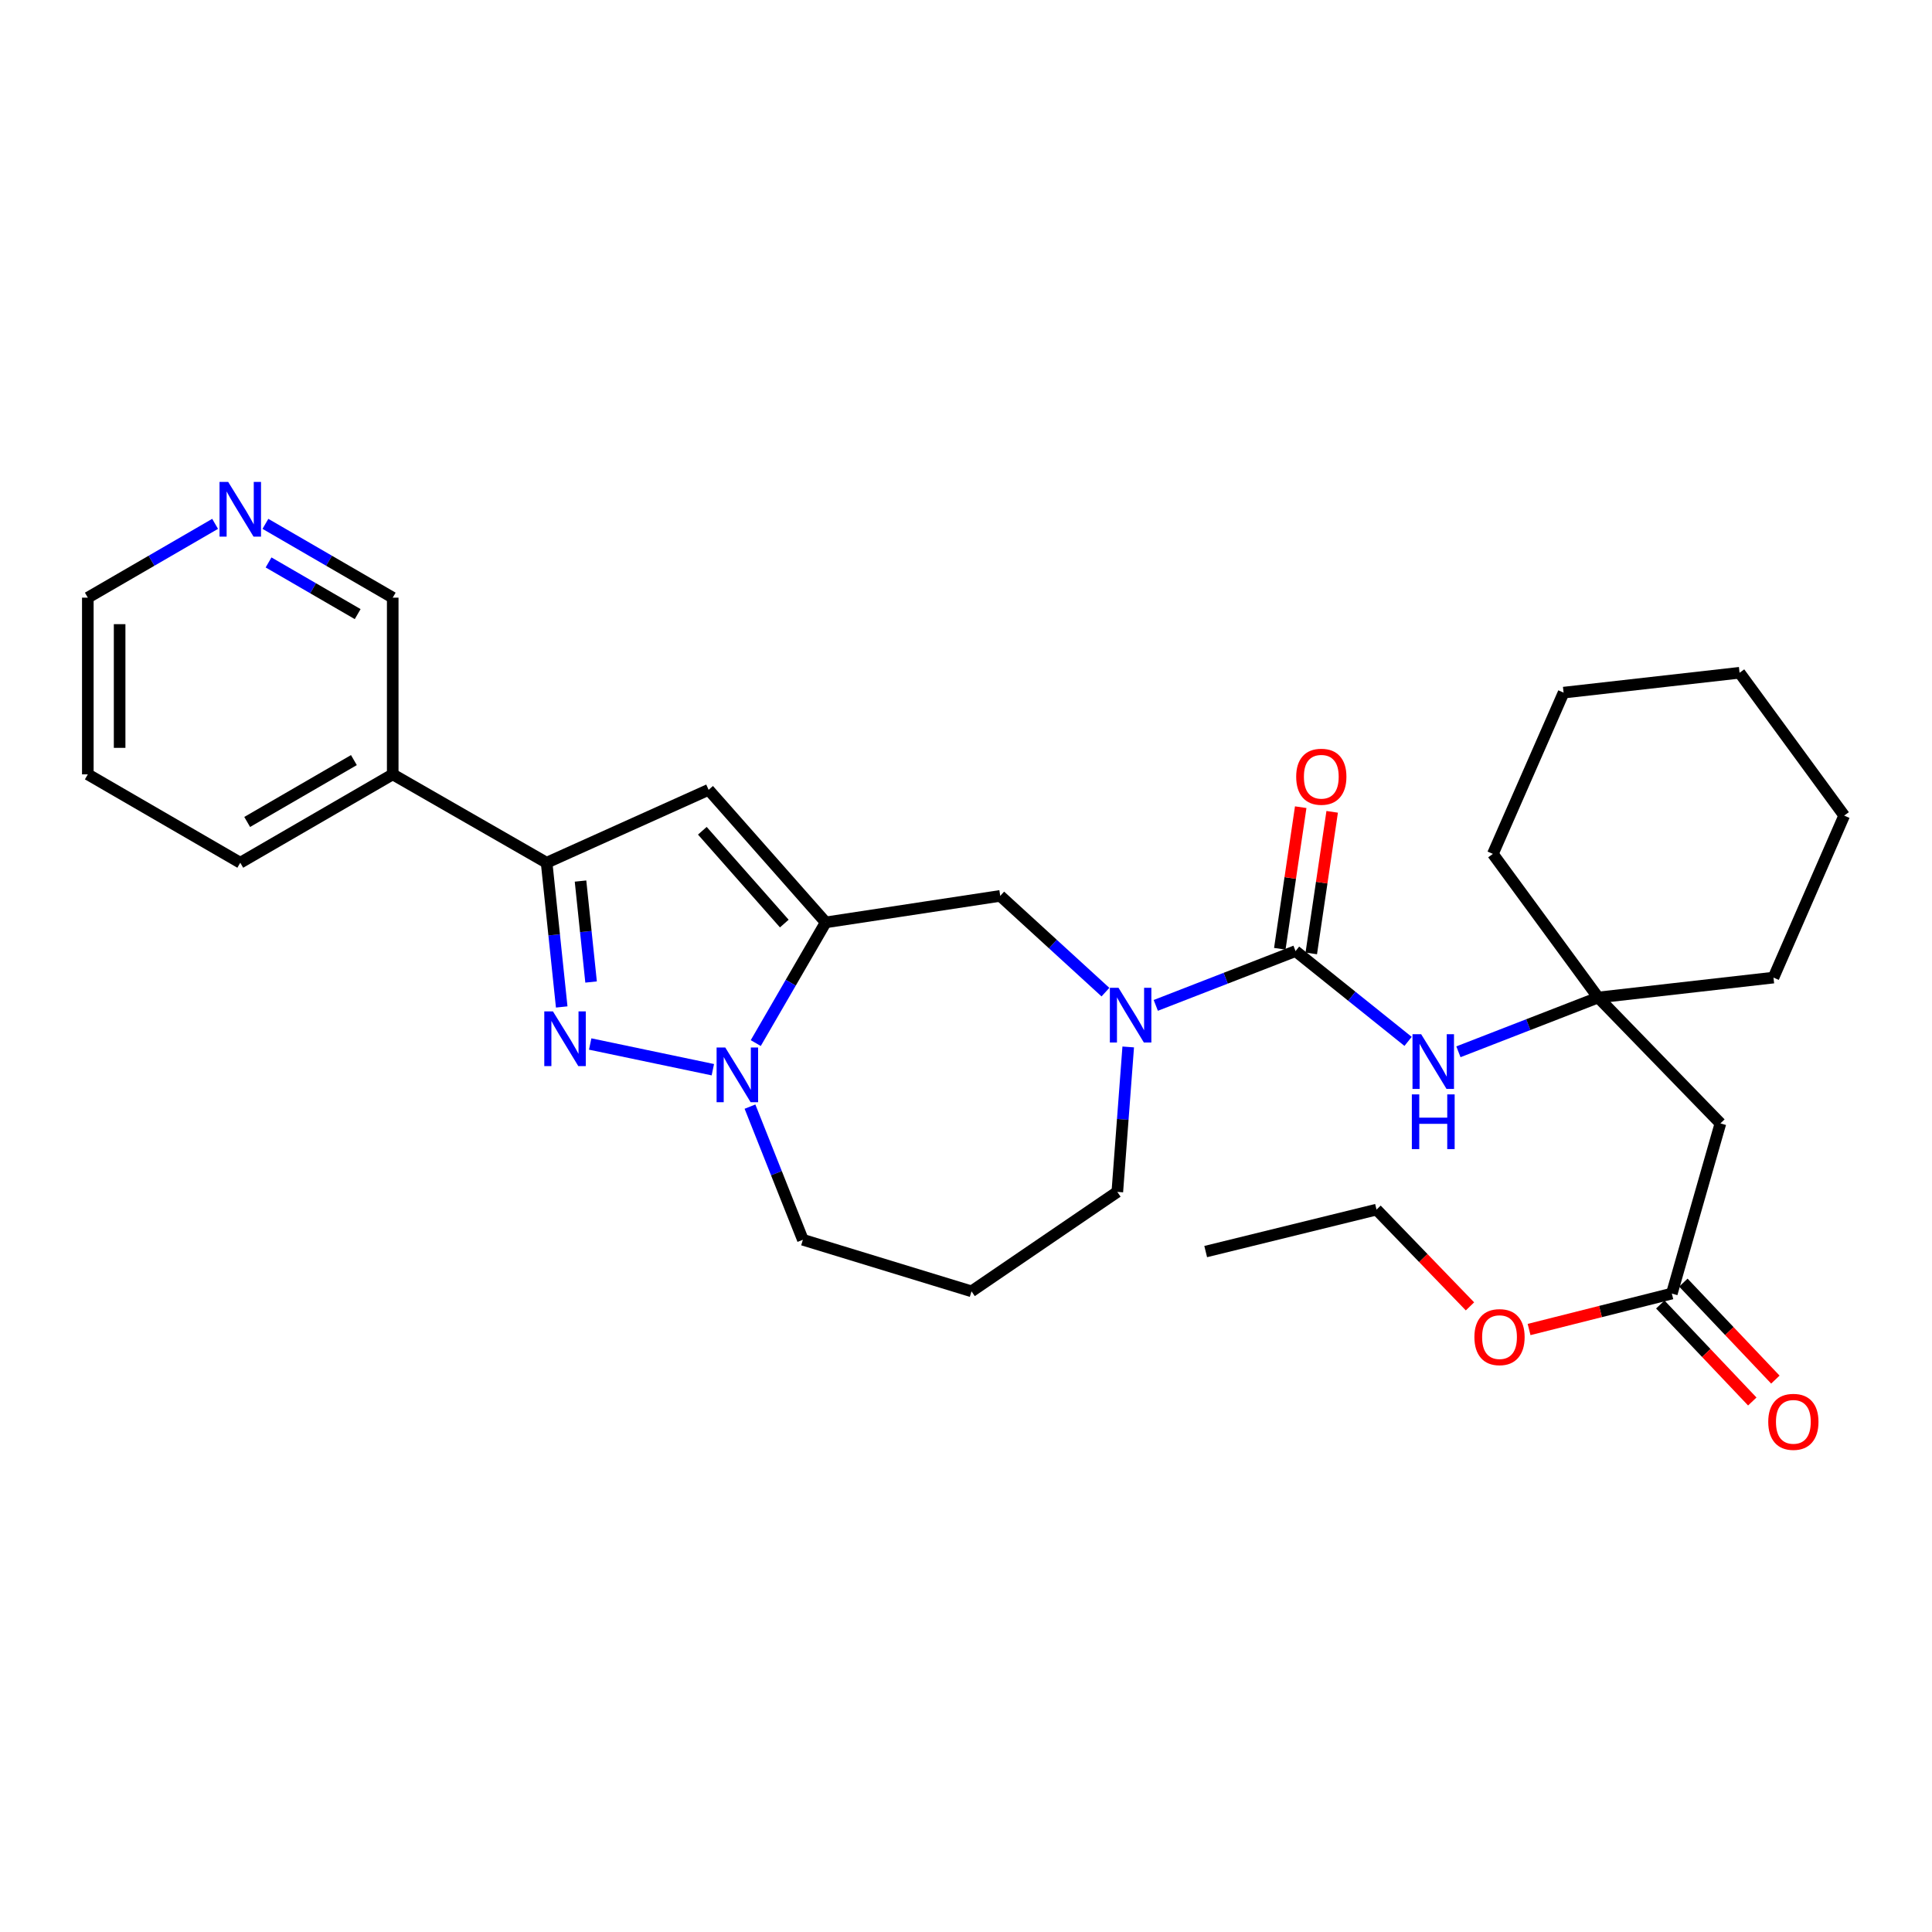 <?xml version='1.0' encoding='iso-8859-1'?>
<svg version='1.1' baseProfile='full'
              xmlns='http://www.w3.org/2000/svg'
                      xmlns:rdkit='http://www.rdkit.org/xml'
                      xmlns:xlink='http://www.w3.org/1999/xlink'
                  xml:space='preserve'
width='1000px' height='1000px' viewBox='0 0 1000 1000'>
<!-- END OF HEADER -->
<rect style='opacity:1.0;fill:#FFFFFF;stroke:none' width='1000' height='1000' x='0' y='0'> </rect>
<path class='bond-1' d='M 427.384,477.428 L 409.282,508.662' style='fill:none;fill-rule:evenodd;stroke:#000000;stroke-width:6px;stroke-linecap:butt;stroke-linejoin:miter;stroke-opacity:1' />
<path class='bond-1' d='M 409.282,508.662 L 391.179,539.896' style='fill:none;fill-rule:evenodd;stroke:#0000FF;stroke-width:6px;stroke-linecap:butt;stroke-linejoin:miter;stroke-opacity:1' />
<path class='bond-3' d='M 427.384,477.428 L 366.778,408.809' style='fill:none;fill-rule:evenodd;stroke:#000000;stroke-width:6px;stroke-linecap:butt;stroke-linejoin:miter;stroke-opacity:1' />
<path class='bond-3' d='M 405.953,478.034 L 363.529,430.001' style='fill:none;fill-rule:evenodd;stroke:#000000;stroke-width:6px;stroke-linecap:butt;stroke-linejoin:miter;stroke-opacity:1' />
<path class='bond-6' d='M 427.384,477.428 L 517.717,463.708' style='fill:none;fill-rule:evenodd;stroke:#000000;stroke-width:6px;stroke-linecap:butt;stroke-linejoin:miter;stroke-opacity:1' />
<path class='bond-0' d='M 305.479,540.377 L 368.965,553.678' style='fill:none;fill-rule:evenodd;stroke:#0000FF;stroke-width:6px;stroke-linecap:butt;stroke-linejoin:miter;stroke-opacity:1' />
<path class='bond-30' d='M 290.74,521.2 L 286.835,483.874' style='fill:none;fill-rule:evenodd;stroke:#0000FF;stroke-width:6px;stroke-linecap:butt;stroke-linejoin:miter;stroke-opacity:1' />
<path class='bond-30' d='M 286.835,483.874 L 282.93,446.548' style='fill:none;fill-rule:evenodd;stroke:#000000;stroke-width:6px;stroke-linecap:butt;stroke-linejoin:miter;stroke-opacity:1' />
<path class='bond-30' d='M 305.944,508.289 L 303.21,482.161' style='fill:none;fill-rule:evenodd;stroke:#0000FF;stroke-width:6px;stroke-linecap:butt;stroke-linejoin:miter;stroke-opacity:1' />
<path class='bond-30' d='M 303.21,482.161 L 300.477,456.033' style='fill:none;fill-rule:evenodd;stroke:#000000;stroke-width:6px;stroke-linecap:butt;stroke-linejoin:miter;stroke-opacity:1' />
<path class='bond-15' d='M 388.189,572.793 L 401.878,607.248' style='fill:none;fill-rule:evenodd;stroke:#0000FF;stroke-width:6px;stroke-linecap:butt;stroke-linejoin:miter;stroke-opacity:1' />
<path class='bond-15' d='M 401.878,607.248 L 415.567,641.702' style='fill:none;fill-rule:evenodd;stroke:#000000;stroke-width:6px;stroke-linecap:butt;stroke-linejoin:miter;stroke-opacity:1' />
<path class='bond-2' d='M 670.568,492.282 L 634.399,506.334' style='fill:none;fill-rule:evenodd;stroke:#000000;stroke-width:6px;stroke-linecap:butt;stroke-linejoin:miter;stroke-opacity:1' />
<path class='bond-2' d='M 634.399,506.334 L 598.231,520.386' style='fill:none;fill-rule:evenodd;stroke:#0000FF;stroke-width:6px;stroke-linecap:butt;stroke-linejoin:miter;stroke-opacity:1' />
<path class='bond-7' d='M 670.568,492.282 L 699.696,515.65' style='fill:none;fill-rule:evenodd;stroke:#000000;stroke-width:6px;stroke-linecap:butt;stroke-linejoin:miter;stroke-opacity:1' />
<path class='bond-7' d='M 699.696,515.65 L 728.823,539.018' style='fill:none;fill-rule:evenodd;stroke:#0000FF;stroke-width:6px;stroke-linecap:butt;stroke-linejoin:miter;stroke-opacity:1' />
<path class='bond-12' d='M 678.711,493.484 L 684.121,456.844' style='fill:none;fill-rule:evenodd;stroke:#000000;stroke-width:6px;stroke-linecap:butt;stroke-linejoin:miter;stroke-opacity:1' />
<path class='bond-12' d='M 684.121,456.844 L 689.531,420.203' style='fill:none;fill-rule:evenodd;stroke:#FF0000;stroke-width:6px;stroke-linecap:butt;stroke-linejoin:miter;stroke-opacity:1' />
<path class='bond-12' d='M 662.424,491.079 L 667.834,454.439' style='fill:none;fill-rule:evenodd;stroke:#000000;stroke-width:6px;stroke-linecap:butt;stroke-linejoin:miter;stroke-opacity:1' />
<path class='bond-12' d='M 667.834,454.439 L 673.244,417.798' style='fill:none;fill-rule:evenodd;stroke:#FF0000;stroke-width:6px;stroke-linecap:butt;stroke-linejoin:miter;stroke-opacity:1' />
<path class='bond-4' d='M 366.778,408.809 L 282.93,446.548' style='fill:none;fill-rule:evenodd;stroke:#000000;stroke-width:6px;stroke-linecap:butt;stroke-linejoin:miter;stroke-opacity:1' />
<path class='bond-11' d='M 282.93,446.548 L 203.272,400.806' style='fill:none;fill-rule:evenodd;stroke:#000000;stroke-width:6px;stroke-linecap:butt;stroke-linejoin:miter;stroke-opacity:1' />
<path class='bond-5' d='M 572.175,513.53 L 544.946,488.619' style='fill:none;fill-rule:evenodd;stroke:#0000FF;stroke-width:6px;stroke-linecap:butt;stroke-linejoin:miter;stroke-opacity:1' />
<path class='bond-5' d='M 544.946,488.619 L 517.717,463.708' style='fill:none;fill-rule:evenodd;stroke:#000000;stroke-width:6px;stroke-linecap:butt;stroke-linejoin:miter;stroke-opacity:1' />
<path class='bond-17' d='M 583.964,541.901 L 581.144,579.413' style='fill:none;fill-rule:evenodd;stroke:#0000FF;stroke-width:6px;stroke-linecap:butt;stroke-linejoin:miter;stroke-opacity:1' />
<path class='bond-17' d='M 581.144,579.413 L 578.323,616.924' style='fill:none;fill-rule:evenodd;stroke:#000000;stroke-width:6px;stroke-linecap:butt;stroke-linejoin:miter;stroke-opacity:1' />
<path class='bond-8' d='M 754.878,544.405 L 791.046,530.353' style='fill:none;fill-rule:evenodd;stroke:#0000FF;stroke-width:6px;stroke-linecap:butt;stroke-linejoin:miter;stroke-opacity:1' />
<path class='bond-8' d='M 791.046,530.353 L 827.214,516.301' style='fill:none;fill-rule:evenodd;stroke:#000000;stroke-width:6px;stroke-linecap:butt;stroke-linejoin:miter;stroke-opacity:1' />
<path class='bond-9' d='M 827.214,516.301 L 890.491,581.471' style='fill:none;fill-rule:evenodd;stroke:#000000;stroke-width:6px;stroke-linecap:butt;stroke-linejoin:miter;stroke-opacity:1' />
<path class='bond-20' d='M 827.214,516.301 L 917.949,506.002' style='fill:none;fill-rule:evenodd;stroke:#000000;stroke-width:6px;stroke-linecap:butt;stroke-linejoin:miter;stroke-opacity:1' />
<path class='bond-21' d='M 827.214,516.301 L 772.709,441.975' style='fill:none;fill-rule:evenodd;stroke:#000000;stroke-width:6px;stroke-linecap:butt;stroke-linejoin:miter;stroke-opacity:1' />
<path class='bond-10' d='M 890.491,581.471 L 865.338,669.545' style='fill:none;fill-rule:evenodd;stroke:#000000;stroke-width:6px;stroke-linecap:butt;stroke-linejoin:miter;stroke-opacity:1' />
<path class='bond-14' d='M 859.365,675.21 L 883.174,700.31' style='fill:none;fill-rule:evenodd;stroke:#000000;stroke-width:6px;stroke-linecap:butt;stroke-linejoin:miter;stroke-opacity:1' />
<path class='bond-14' d='M 883.174,700.31 L 906.982,725.41' style='fill:none;fill-rule:evenodd;stroke:#FF0000;stroke-width:6px;stroke-linecap:butt;stroke-linejoin:miter;stroke-opacity:1' />
<path class='bond-14' d='M 871.31,663.88 L 895.119,688.979' style='fill:none;fill-rule:evenodd;stroke:#000000;stroke-width:6px;stroke-linecap:butt;stroke-linejoin:miter;stroke-opacity:1' />
<path class='bond-14' d='M 895.119,688.979 L 918.927,714.079' style='fill:none;fill-rule:evenodd;stroke:#FF0000;stroke-width:6px;stroke-linecap:butt;stroke-linejoin:miter;stroke-opacity:1' />
<path class='bond-18' d='M 865.338,669.545 L 828.393,678.85' style='fill:none;fill-rule:evenodd;stroke:#000000;stroke-width:6px;stroke-linecap:butt;stroke-linejoin:miter;stroke-opacity:1' />
<path class='bond-18' d='M 828.393,678.85 L 791.448,688.156' style='fill:none;fill-rule:evenodd;stroke:#FF0000;stroke-width:6px;stroke-linecap:butt;stroke-linejoin:miter;stroke-opacity:1' />
<path class='bond-19' d='M 203.272,400.806 L 203.272,309.348' style='fill:none;fill-rule:evenodd;stroke:#000000;stroke-width:6px;stroke-linecap:butt;stroke-linejoin:miter;stroke-opacity:1' />
<path class='bond-22' d='M 203.272,400.806 L 124.363,446.548' style='fill:none;fill-rule:evenodd;stroke:#000000;stroke-width:6px;stroke-linecap:butt;stroke-linejoin:miter;stroke-opacity:1' />
<path class='bond-22' d='M 183.178,393.423 L 127.942,425.443' style='fill:none;fill-rule:evenodd;stroke:#000000;stroke-width:6px;stroke-linecap:butt;stroke-linejoin:miter;stroke-opacity:1' />
<path class='bond-13' d='M 137.383,271.145 L 170.328,290.247' style='fill:none;fill-rule:evenodd;stroke:#0000FF;stroke-width:6px;stroke-linecap:butt;stroke-linejoin:miter;stroke-opacity:1' />
<path class='bond-13' d='M 170.328,290.247 L 203.272,309.348' style='fill:none;fill-rule:evenodd;stroke:#000000;stroke-width:6px;stroke-linecap:butt;stroke-linejoin:miter;stroke-opacity:1' />
<path class='bond-13' d='M 139.008,291.119 L 162.069,304.49' style='fill:none;fill-rule:evenodd;stroke:#0000FF;stroke-width:6px;stroke-linecap:butt;stroke-linejoin:miter;stroke-opacity:1' />
<path class='bond-13' d='M 162.069,304.49 L 185.13,317.861' style='fill:none;fill-rule:evenodd;stroke:#000000;stroke-width:6px;stroke-linecap:butt;stroke-linejoin:miter;stroke-opacity:1' />
<path class='bond-32' d='M 111.343,271.145 L 78.399,290.247' style='fill:none;fill-rule:evenodd;stroke:#0000FF;stroke-width:6px;stroke-linecap:butt;stroke-linejoin:miter;stroke-opacity:1' />
<path class='bond-32' d='M 78.399,290.247 L 45.455,309.348' style='fill:none;fill-rule:evenodd;stroke:#000000;stroke-width:6px;stroke-linecap:butt;stroke-linejoin:miter;stroke-opacity:1' />
<path class='bond-16' d='M 415.567,641.702 L 502.854,668.392' style='fill:none;fill-rule:evenodd;stroke:#000000;stroke-width:6px;stroke-linecap:butt;stroke-linejoin:miter;stroke-opacity:1' />
<path class='bond-31' d='M 502.854,668.392 L 578.323,616.924' style='fill:none;fill-rule:evenodd;stroke:#000000;stroke-width:6px;stroke-linecap:butt;stroke-linejoin:miter;stroke-opacity:1' />
<path class='bond-24' d='M 760.857,676.176 L 736.672,651.132' style='fill:none;fill-rule:evenodd;stroke:#FF0000;stroke-width:6px;stroke-linecap:butt;stroke-linejoin:miter;stroke-opacity:1' />
<path class='bond-24' d='M 736.672,651.132 L 712.487,626.089' style='fill:none;fill-rule:evenodd;stroke:#000000;stroke-width:6px;stroke-linecap:butt;stroke-linejoin:miter;stroke-opacity:1' />
<path class='bond-28' d='M 917.949,506.002 L 954.545,422.154' style='fill:none;fill-rule:evenodd;stroke:#000000;stroke-width:6px;stroke-linecap:butt;stroke-linejoin:miter;stroke-opacity:1' />
<path class='bond-27' d='M 772.709,441.975 L 809.314,358.502' style='fill:none;fill-rule:evenodd;stroke:#000000;stroke-width:6px;stroke-linecap:butt;stroke-linejoin:miter;stroke-opacity:1' />
<path class='bond-25' d='M 124.363,446.548 L 45.455,400.806' style='fill:none;fill-rule:evenodd;stroke:#000000;stroke-width:6px;stroke-linecap:butt;stroke-linejoin:miter;stroke-opacity:1' />
<path class='bond-23' d='M 45.455,309.348 L 45.455,400.806' style='fill:none;fill-rule:evenodd;stroke:#000000;stroke-width:6px;stroke-linecap:butt;stroke-linejoin:miter;stroke-opacity:1' />
<path class='bond-23' d='M 61.919,323.066 L 61.919,387.087' style='fill:none;fill-rule:evenodd;stroke:#000000;stroke-width:6px;stroke-linecap:butt;stroke-linejoin:miter;stroke-opacity:1' />
<path class='bond-26' d='M 712.487,626.089 L 624.066,647.812' style='fill:none;fill-rule:evenodd;stroke:#000000;stroke-width:6px;stroke-linecap:butt;stroke-linejoin:miter;stroke-opacity:1' />
<path class='bond-29' d='M 809.314,358.502 L 900.397,348.221' style='fill:none;fill-rule:evenodd;stroke:#000000;stroke-width:6px;stroke-linecap:butt;stroke-linejoin:miter;stroke-opacity:1' />
<path class='bond-33' d='M 954.545,422.154 L 900.397,348.221' style='fill:none;fill-rule:evenodd;stroke:#000000;stroke-width:6px;stroke-linecap:butt;stroke-linejoin:miter;stroke-opacity:1' />
<path  class='atom-1' d='M 286.201 523.49
L 295.481 538.49
Q 296.401 539.97, 297.881 542.65
Q 299.361 545.33, 299.441 545.49
L 299.441 523.49
L 303.201 523.49
L 303.201 551.81
L 299.321 551.81
L 289.361 535.41
Q 288.201 533.49, 286.961 531.29
Q 285.761 529.09, 285.401 528.41
L 285.401 551.81
L 281.721 551.81
L 281.721 523.49
L 286.201 523.49
' fill='#0000FF'/>
<path  class='atom-2' d='M 375.391 542.176
L 384.671 557.176
Q 385.591 558.656, 387.071 561.336
Q 388.551 564.016, 388.631 564.176
L 388.631 542.176
L 392.391 542.176
L 392.391 570.496
L 388.511 570.496
L 378.551 554.096
Q 377.391 552.176, 376.151 549.976
Q 374.951 547.776, 374.591 547.096
L 374.591 570.496
L 370.911 570.496
L 370.911 542.176
L 375.391 542.176
' fill='#0000FF'/>
<path  class='atom-6' d='M 578.942 511.288
L 588.222 526.288
Q 589.142 527.768, 590.622 530.448
Q 592.102 533.128, 592.182 533.288
L 592.182 511.288
L 595.942 511.288
L 595.942 539.608
L 592.062 539.608
L 582.102 523.208
Q 580.942 521.288, 579.702 519.088
Q 578.502 516.888, 578.142 516.208
L 578.142 539.608
L 574.462 539.608
L 574.462 511.288
L 578.942 511.288
' fill='#0000FF'/>
<path  class='atom-8' d='M 735.588 535.307
L 744.868 550.307
Q 745.788 551.787, 747.268 554.467
Q 748.748 557.147, 748.828 557.307
L 748.828 535.307
L 752.588 535.307
L 752.588 563.627
L 748.708 563.627
L 738.748 547.227
Q 737.588 545.307, 736.348 543.107
Q 735.148 540.907, 734.788 540.227
L 734.788 563.627
L 731.108 563.627
L 731.108 535.307
L 735.588 535.307
' fill='#0000FF'/>
<path  class='atom-8' d='M 730.768 566.459
L 734.608 566.459
L 734.608 578.499
L 749.088 578.499
L 749.088 566.459
L 752.928 566.459
L 752.928 594.779
L 749.088 594.779
L 749.088 581.699
L 734.608 581.699
L 734.608 594.779
L 730.768 594.779
L 730.768 566.459
' fill='#0000FF'/>
<path  class='atom-13' d='M 670.904 402.038
Q 670.904 395.238, 674.264 391.438
Q 677.624 387.638, 683.904 387.638
Q 690.184 387.638, 693.544 391.438
Q 696.904 395.238, 696.904 402.038
Q 696.904 408.918, 693.504 412.838
Q 690.104 416.718, 683.904 416.718
Q 677.664 416.718, 674.264 412.838
Q 670.904 408.958, 670.904 402.038
M 683.904 413.518
Q 688.224 413.518, 690.544 410.638
Q 692.904 407.718, 692.904 402.038
Q 692.904 396.478, 690.544 393.678
Q 688.224 390.838, 683.904 390.838
Q 679.584 390.838, 677.224 393.638
Q 674.904 396.438, 674.904 402.038
Q 674.904 407.758, 677.224 410.638
Q 679.584 413.518, 683.904 413.518
' fill='#FF0000'/>
<path  class='atom-14' d='M 118.103 249.436
L 127.383 264.436
Q 128.303 265.916, 129.783 268.596
Q 131.263 271.276, 131.343 271.436
L 131.343 249.436
L 135.103 249.436
L 135.103 277.756
L 131.223 277.756
L 121.263 261.356
Q 120.103 259.436, 118.863 257.236
Q 117.663 255.036, 117.303 254.356
L 117.303 277.756
L 113.623 277.756
L 113.623 249.436
L 118.103 249.436
' fill='#0000FF'/>
<path  class='atom-15' d='M 915.24 735.939
Q 915.24 729.139, 918.6 725.339
Q 921.96 721.539, 928.24 721.539
Q 934.52 721.539, 937.88 725.339
Q 941.24 729.139, 941.24 735.939
Q 941.24 742.819, 937.84 746.739
Q 934.44 750.619, 928.24 750.619
Q 922 750.619, 918.6 746.739
Q 915.24 742.859, 915.24 735.939
M 928.24 747.419
Q 932.56 747.419, 934.88 744.539
Q 937.24 741.619, 937.24 735.939
Q 937.24 730.379, 934.88 727.579
Q 932.56 724.739, 928.24 724.739
Q 923.92 724.739, 921.56 727.539
Q 919.24 730.339, 919.24 735.939
Q 919.24 741.659, 921.56 744.539
Q 923.92 747.419, 928.24 747.419
' fill='#FF0000'/>
<path  class='atom-19' d='M 763.148 692.089
Q 763.148 685.289, 766.508 681.489
Q 769.868 677.689, 776.148 677.689
Q 782.428 677.689, 785.788 681.489
Q 789.148 685.289, 789.148 692.089
Q 789.148 698.969, 785.748 702.889
Q 782.348 706.769, 776.148 706.769
Q 769.908 706.769, 766.508 702.889
Q 763.148 699.009, 763.148 692.089
M 776.148 703.569
Q 780.468 703.569, 782.788 700.689
Q 785.148 697.769, 785.148 692.089
Q 785.148 686.529, 782.788 683.729
Q 780.468 680.889, 776.148 680.889
Q 771.828 680.889, 769.468 683.689
Q 767.148 686.489, 767.148 692.089
Q 767.148 697.809, 769.468 700.689
Q 771.828 703.569, 776.148 703.569
' fill='#FF0000'/>
</svg>
